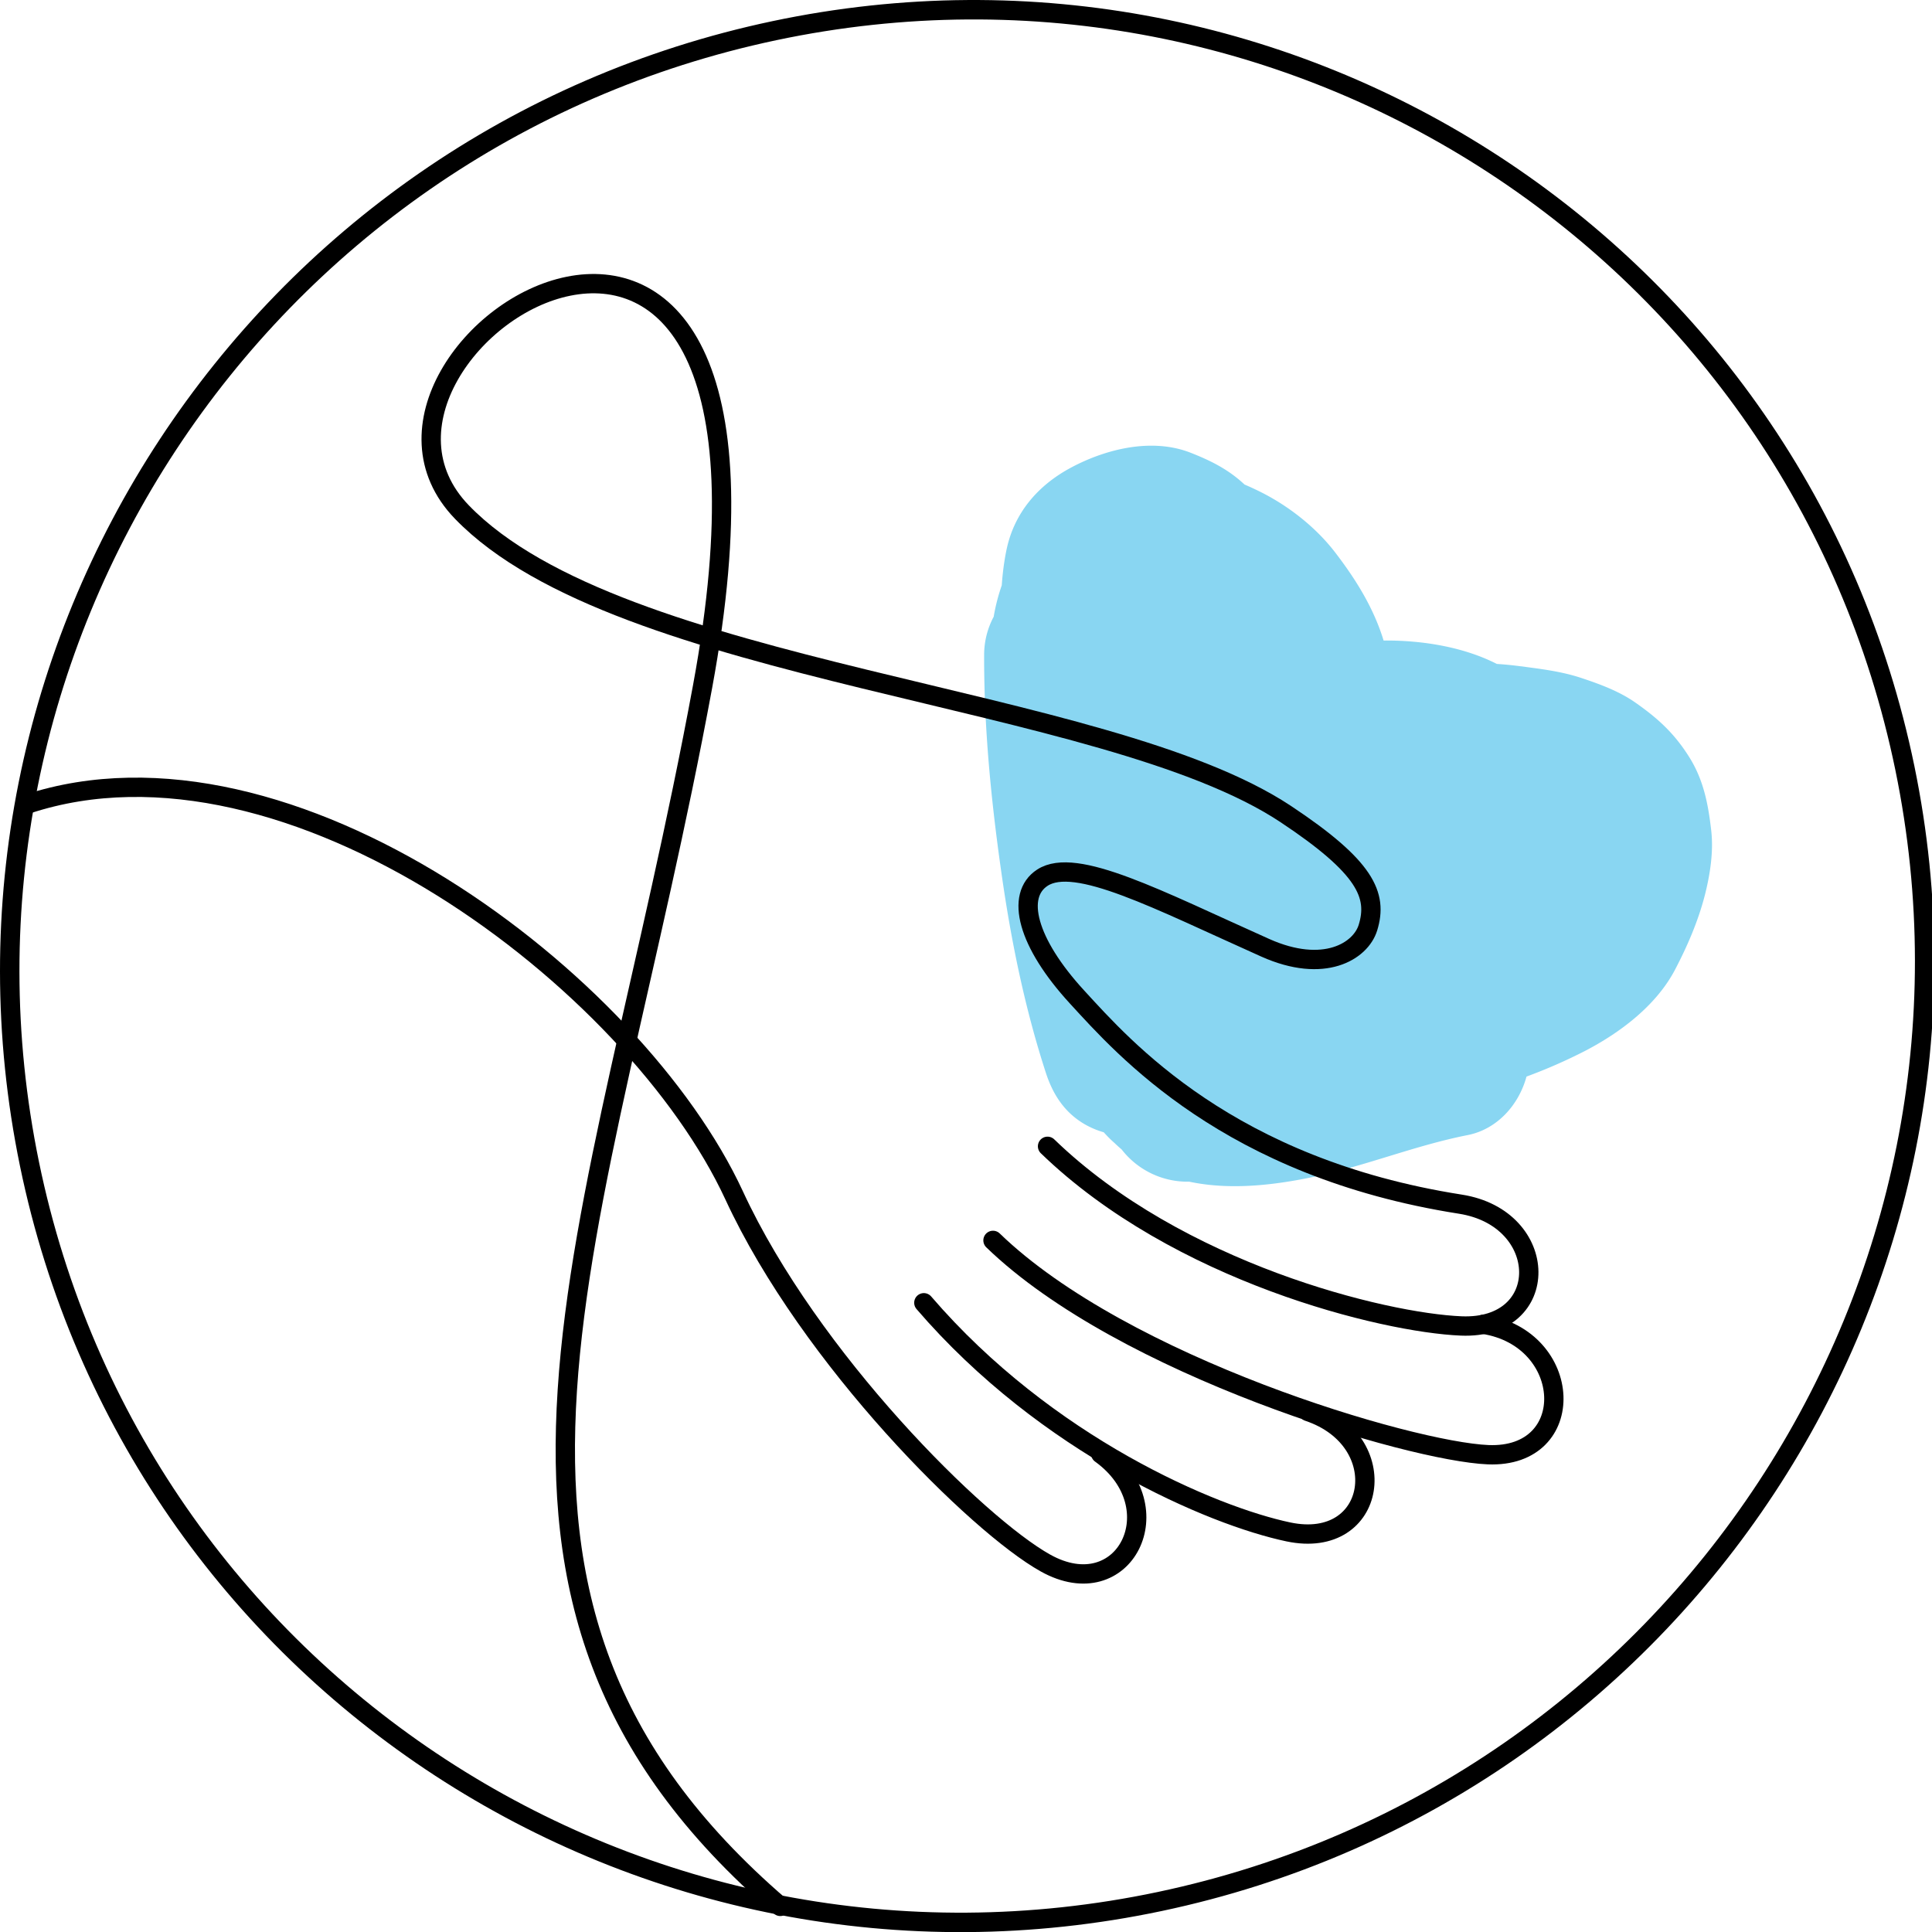 <?xml version="1.0" encoding="UTF-8"?> <svg xmlns="http://www.w3.org/2000/svg" width="150" height="150" viewBox="0 0 150 150"><g fill="none" fill-rule="evenodd"><path fill="#89D6F2" d="M130.04 75.303c.966-1.84 1.816-3.81 2.331-5.83.404-1.6.678-3.364.485-5.02-.233-2.022-.591-3.898-1.699-5.664-1.15-1.84-2.433-3.016-4.198-4.248-1.241-.871-2.756-1.43-4.178-1.9-1.564-.523-3.207-.713-4.834-.926a26.685 26.685 0 0 0-1.732-.167c-2.589-1.32-5.741-1.817-8.56-1.818l-.232.003c-.768-2.522-2.15-4.744-3.766-6.848-1.475-1.92-3.547-3.555-5.698-4.645a22.474 22.474 0 0 0-1.332-.62c-1.242-1.163-2.597-1.845-4.19-2.47-3.003-1.178-6.578-.295-9.296 1.162-2.55 1.367-4.393 3.495-4.994 6.364-.191.913-.305 1.84-.371 2.77a15.214 15.214 0 0 0-.601 2.288l-.025.148a6.29 6.29 0 0 0-.742 2.93c-.018 5.745.554 11.479 1.371 17.16.744 5.184 1.805 10.358 3.429 15.342.551 1.686 1.457 3.077 3.027 3.983.471.267.958.472 1.462.614.263.296.544.578.841.838.178.172.356.333.541.488a6.468 6.468 0 0 0 5.055 2.509l.186-.003c3.174.678 6.635.282 9.837-.408 3.982-.86 7.791-2.42 11.788-3.206 2.312-.456 3.979-2.36 4.573-4.544a40.829 40.829 0 0 0 4.501-1.97c2.741-1.415 5.555-3.527 7.021-6.311"></path><path stroke="#000" stroke-linecap="round" stroke-linejoin="round" stroke-width="1.5" d="M115.182 102.82c7.01 1.1 7.42 10.414.354 10.123-6.043-.25-28.315-6.843-38.44-16.64"></path><path stroke="#000" stroke-linecap="round" stroke-linejoin="round" stroke-width="1.5" d="M101.566 109.594c6.72 2.238 5.384 10.794-1.529 9.345-5.909-1.24-18.783-6.71-28.31-17.793"></path><path stroke="#000" stroke-linecap="round" stroke-linejoin="round" stroke-width="1.5" d="M85.46 112.871c5.718 4.126 1.846 11.91-4.296 8.478-5.25-2.93-18.27-15.799-24.164-28.536-7.685-16.61-34.524-37.089-54.881-30.382"></path><path stroke="#000" stroke-linecap="round" stroke-linejoin="round" stroke-width="1.5" d="M81.331 88.999c10.124 9.797 26.076 13.698 32.118 13.948 7.07.292 6.941-8.357-.069-9.456-17.976-2.821-26.117-12.12-29.75-16.074-3.896-4.238-4.813-7.897-2.7-9.273 2.572-1.676 8.954 1.709 17.302 5.44 4.558 2.039 7.411.274 7.975-1.564.775-2.523-.168-4.695-6.39-8.822-14.116-9.367-51.672-10.73-63.956-23.442C23.425 26.886 64.14 1.35 54.547 53.312c-8.027 43.469-21.985 70.619 6.033 94.7"></path><path stroke="#000" stroke-linecap="round" stroke-linejoin="round" stroke-width="1.509" d="M90.054 147.63c-40.207 8.492-79.5-17.14-87.763-57.248C-5.972 50.273 19.923 10.872 60.13 2.38c40.207-8.492 79.5 17.14 87.763 57.248 8.264 40.11-17.632 79.51-57.84 88.002z"></path></g></svg> 